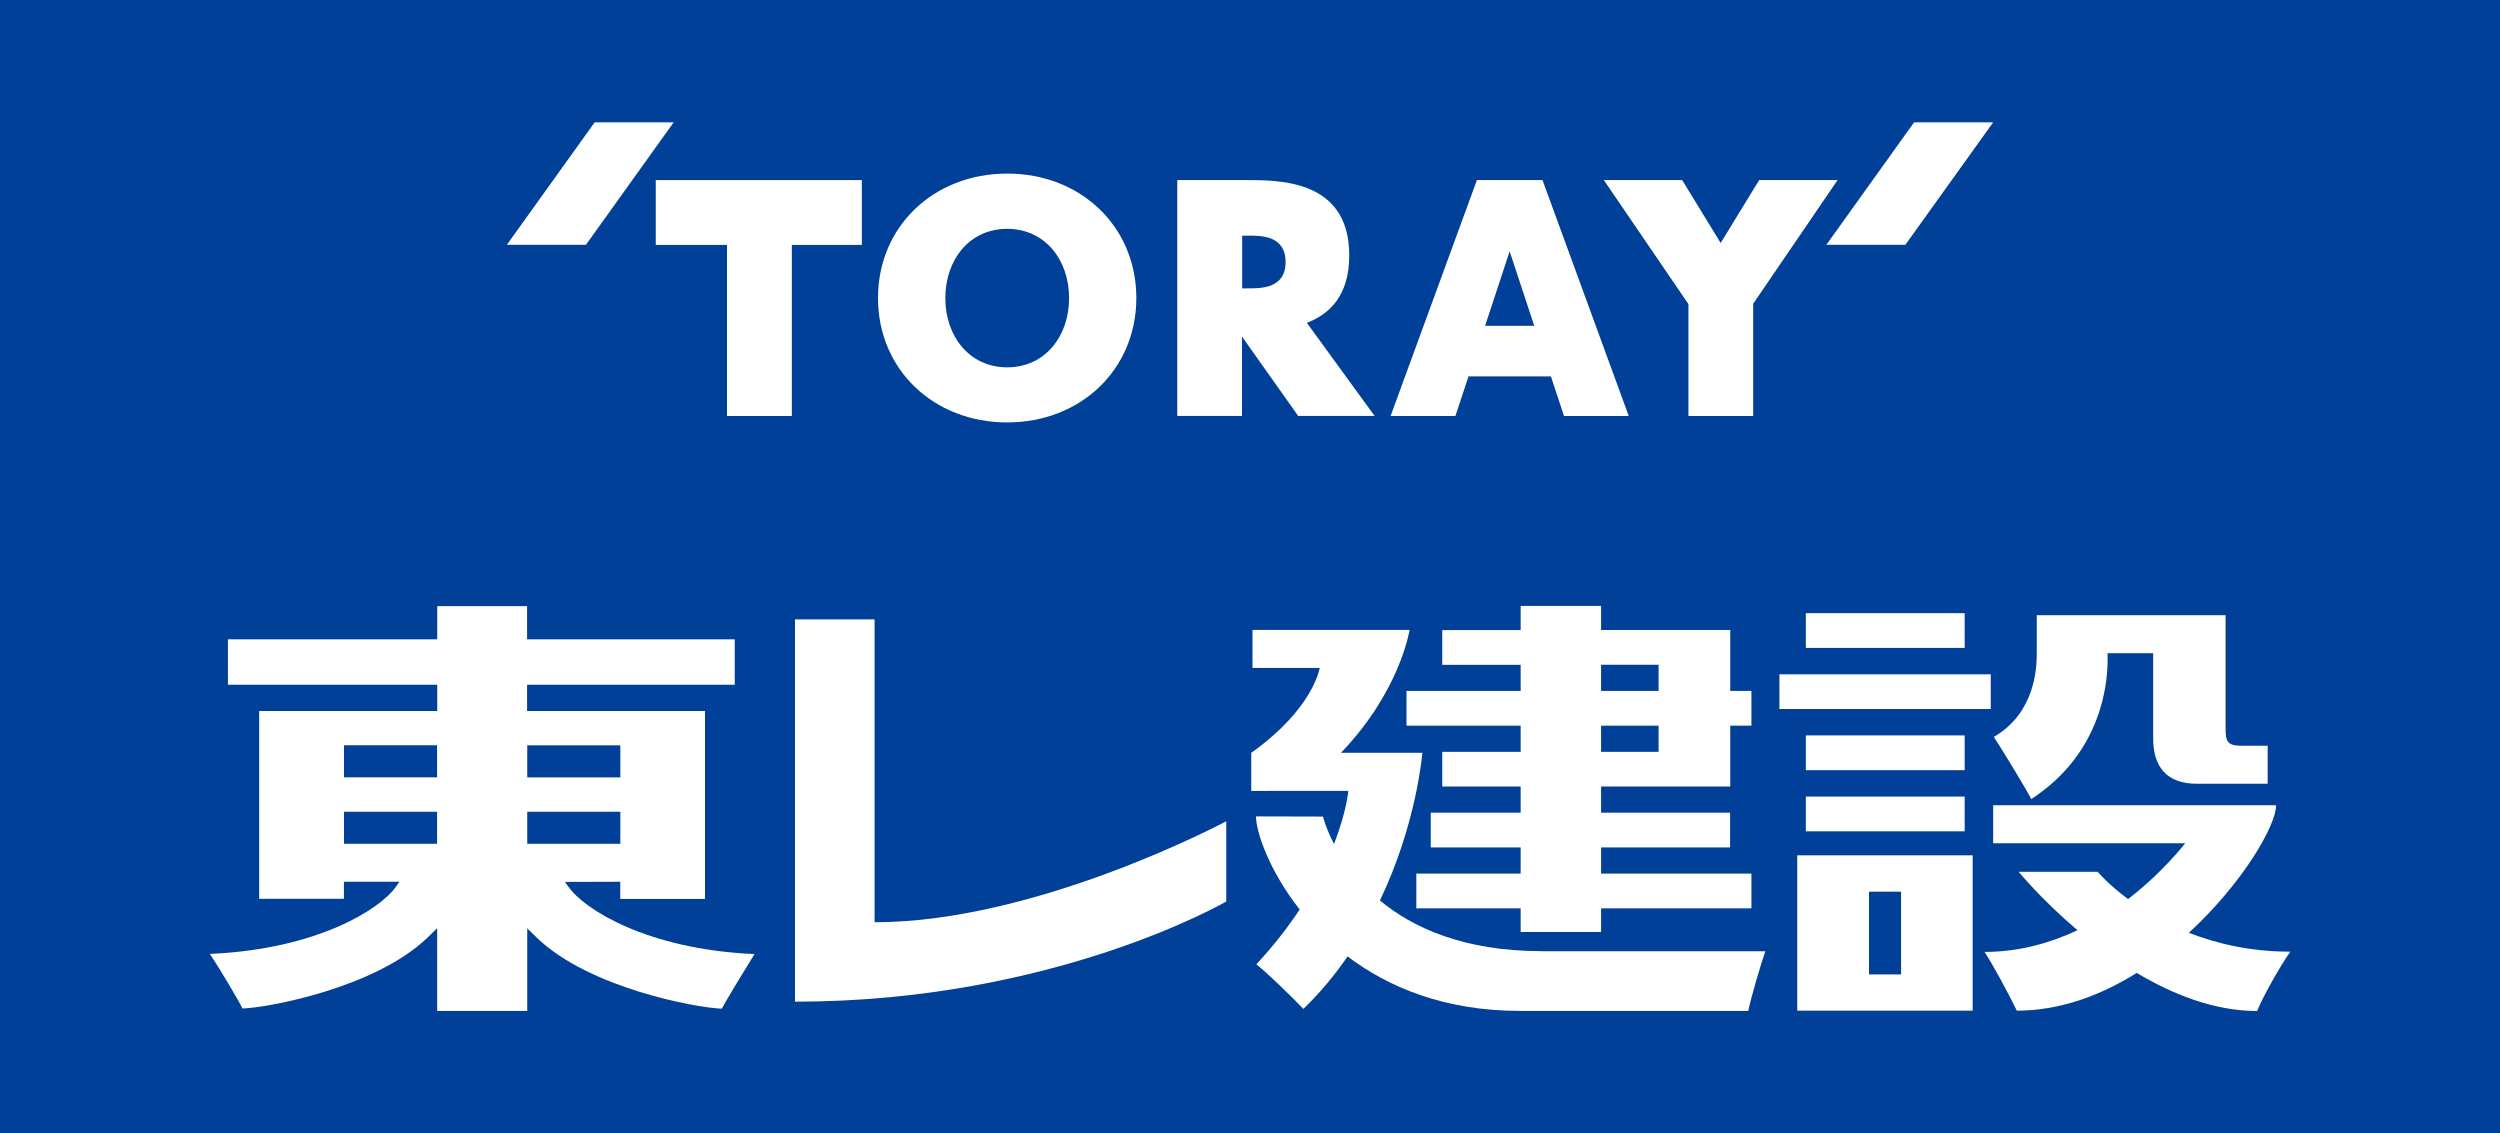 <?xml version="1.0" encoding="UTF-8"?>
<svg xmlns="http://www.w3.org/2000/svg" id="_レイヤー_1" data-name=" レイヤー 1" viewBox="0 0 300 136">
  <defs>
    <style>
      .cls-1 {
        fill: #fff;
      }

      .cls-2 {
        fill: #004098;
      }
    </style>
  </defs>
  <rect class="cls-2" width="300" height="136"></rect>
  <g>
    <g>
      <path class="cls-1" d="M68.21,106.42l-.42-.59,6.64-.02v2.06h10.17v-22.55h-21.35v-3.15h24.92v-5.45h-24.92v-3.98h-10.78v3.98h-25.12v5.45h25.12v3.15h-21.37v22.54h10.17v-2.05h6.66l-.42.59c-1.82,2.65-9.39,7.51-22.32,8.07,1.08,1.61,3.48,5.65,3.91,6.55,3.12-.1,15.8-2.47,22.08-8.39l1.28-1.25v9.93h10.81v-9.91l1.28,1.25c6.28,5.93,18.96,8.29,22.08,8.39.44-.91,2.89-4.9,3.91-6.55-12.92-.56-20.5-5.42-22.31-8.07h0ZM41.28,101.26v-3.85h11.17v3.85h-11.17ZM41.28,93.28v-3.85h11.17v3.85h-11.17ZM63.27,89.44h11.17v3.85h-11.17v-3.85ZM63.27,101.26v-3.85h11.17v3.85h-11.17Z"></path>
      <path class="cls-1" d="M104.95,110.66v-36.33h-9.55v45.87c31.11,0,51.75-12.02,51.75-12.02v-9.63s-22.64,12.12-42.2,12.12h0Z"></path>
      <g>
        <rect class="cls-1" x="216.7" y="88.25" width="19.06" height="4.17"></rect>
        <rect class="cls-1" x="216.7" y="95.59" width="19.06" height="4.17"></rect>
        <rect class="cls-1" x="213.53" y="80.92" width="25.36" height="4.16"></rect>
        <rect class="cls-1" x="216.7" y="73.58" width="19.06" height="4.17"></rect>
        <path class="cls-1" d="M215.67,121.28h21.05v-18.64h-21.05v18.64ZM224.28,107h3.85v9.93h-3.85v-9.93Z"></path>
        <path class="cls-1" d="M262.66,111.94c6.41-5.9,10.47-12.84,10.47-15.31h-33.95v4.56h23.05c-1.38,1.71-3.72,4.29-6.86,6.7-2.41-1.79-3.65-3.27-3.65-3.27h-9.48s2.72,3.32,7.06,7.01c-3.27,1.53-7,2.6-11.15,2.6.98,1.51,2.72,4.69,3.87,7.05,5.2,0,10.08-1.84,14.39-4.53,4.33,2.58,9.29,4.57,14.45,4.57.56-1.45,2.5-4.98,3.97-7.12-4.77,0-8.82-.96-12.15-2.26h0Z"></path>
        <path class="cls-1" d="M252.9,78.38h5.48v10.2c0,3.34,1.51,5.47,5.28,5.47h8.46v-4.56h-3.15c-1.8,0-1.9-.61-1.9-2.26v-13.41s-22.66,0-22.66,0v4.56c.01,1.71-.16,7.15-5.15,10.05,1.15,1.76,3.84,6.18,4.49,7.46,8.62-5.6,9.3-14.28,9.15-17.51h0Z"></path>
      </g>
      <g>
        <path class="cls-1" d="M185.04,114.14c-9.4,0-15.5-2.81-19.45-6.08,4.45-9.29,5.09-17.72,5.09-17.72h-9.77c7.12-7.4,8.24-14.75,8.24-14.75h-18.85v4.56h8.06s-.69,4.83-8.21,10.19v4.57s11.65-.01,11.65-.01c0,0-.21,2.5-1.72,6.38-.99-1.92-1.32-3.29-1.32-3.29l-8.04-.02c0,1.82,1.55,6.48,5.24,11.17-1.38,2.09-3.09,4.31-5.2,6.58,1.38,1.08,4.26,3.9,5.64,5.35,2.06-1.98,3.8-4.11,5.31-6.3,4.9,3.71,11.65,6.54,20.7,6.54h27.38c.33-1.63,1.54-5.72,2.05-7.16h-26.78,0Z"></path>
        <path class="cls-1" d="M182.48,82.91h-13.7v4.17h13.7v3.14h-9.41v4.16h9.41v3.14h-10.79v4.17h10.79v3.14h-12.52v4.17h12.52v2.84h9.65v-2.84h18.04v-4.17h-18.04v-3.14h15.48v-4.17h-15.48v-3.14h15.5v-7.3h2.54v-4.17h-2.54v-7.31h-15.5v-2.89h-9.65v2.9h-9.41v4.17h9.41v3.14ZM192.13,79.77h6.9v3.14h-6.9v-3.14ZM192.13,87.08h6.9v3.14h-6.9v-3.14Z"></path>
      </g>
    </g>
    <g>
      <polygon class="cls-1" points="70.31 29.38 60.82 29.38 71.36 14.68 80.84 14.68 70.31 29.38"></polygon>
      <polygon class="cls-1" points="228.64 29.38 219.16 29.38 229.69 14.68 239.18 14.68 228.64 29.38"></polygon>
      <path class="cls-1" d="M187.68,49.92h7.77l-10.35-28.31h-7.87l-10.36,28.31h7.78l1.57-4.75h9.89l1.57,4.75ZM178.21,39.1l2.95-8.94,2.95,8.94h-5.9Z"></path>
      <polygon class="cls-1" points="220.51 21.61 211.1 21.61 206.48 29.16 201.86 21.61 192.46 21.61 202.61 36.49 202.61 49.92 210.38 49.92 210.38 36.45 220.51 21.61"></polygon>
      <polygon class="cls-1" points="103.42 21.61 78.69 21.61 78.69 29.39 87.24 29.39 87.24 49.92 95.02 49.92 95.02 29.39 103.42 29.39 103.42 21.61"></polygon>
      <path class="cls-1" d="M120.86,20.83c-8.84,0-15.5,6.37-15.5,14.93s6.65,14.93,15.5,14.93,15.5-6.37,15.5-14.93-6.65-14.93-15.5-14.93M120.86,44.08c-4.53,0-7.42-3.72-7.42-8.31s2.88-8.31,7.42-8.31,7.43,3.72,7.43,8.31-2.89,8.31-7.43,8.31"></path>
      <path class="cls-1" d="M156.82,38.74c2.78-1.06,5.09-3.32,5.09-8.09,0-9.34-8.81-9.04-12.86-9.04h-7.78v28.3h7.77v-9.52l6.74,9.52h9.17l-8.13-11.17h0ZM149.76,34.61h-.7v-6.33h.7c1.42,0,4.51-.1,4.51,3.16s-3.1,3.16-4.51,3.16"></path>
    </g>
  </g>
</svg>
